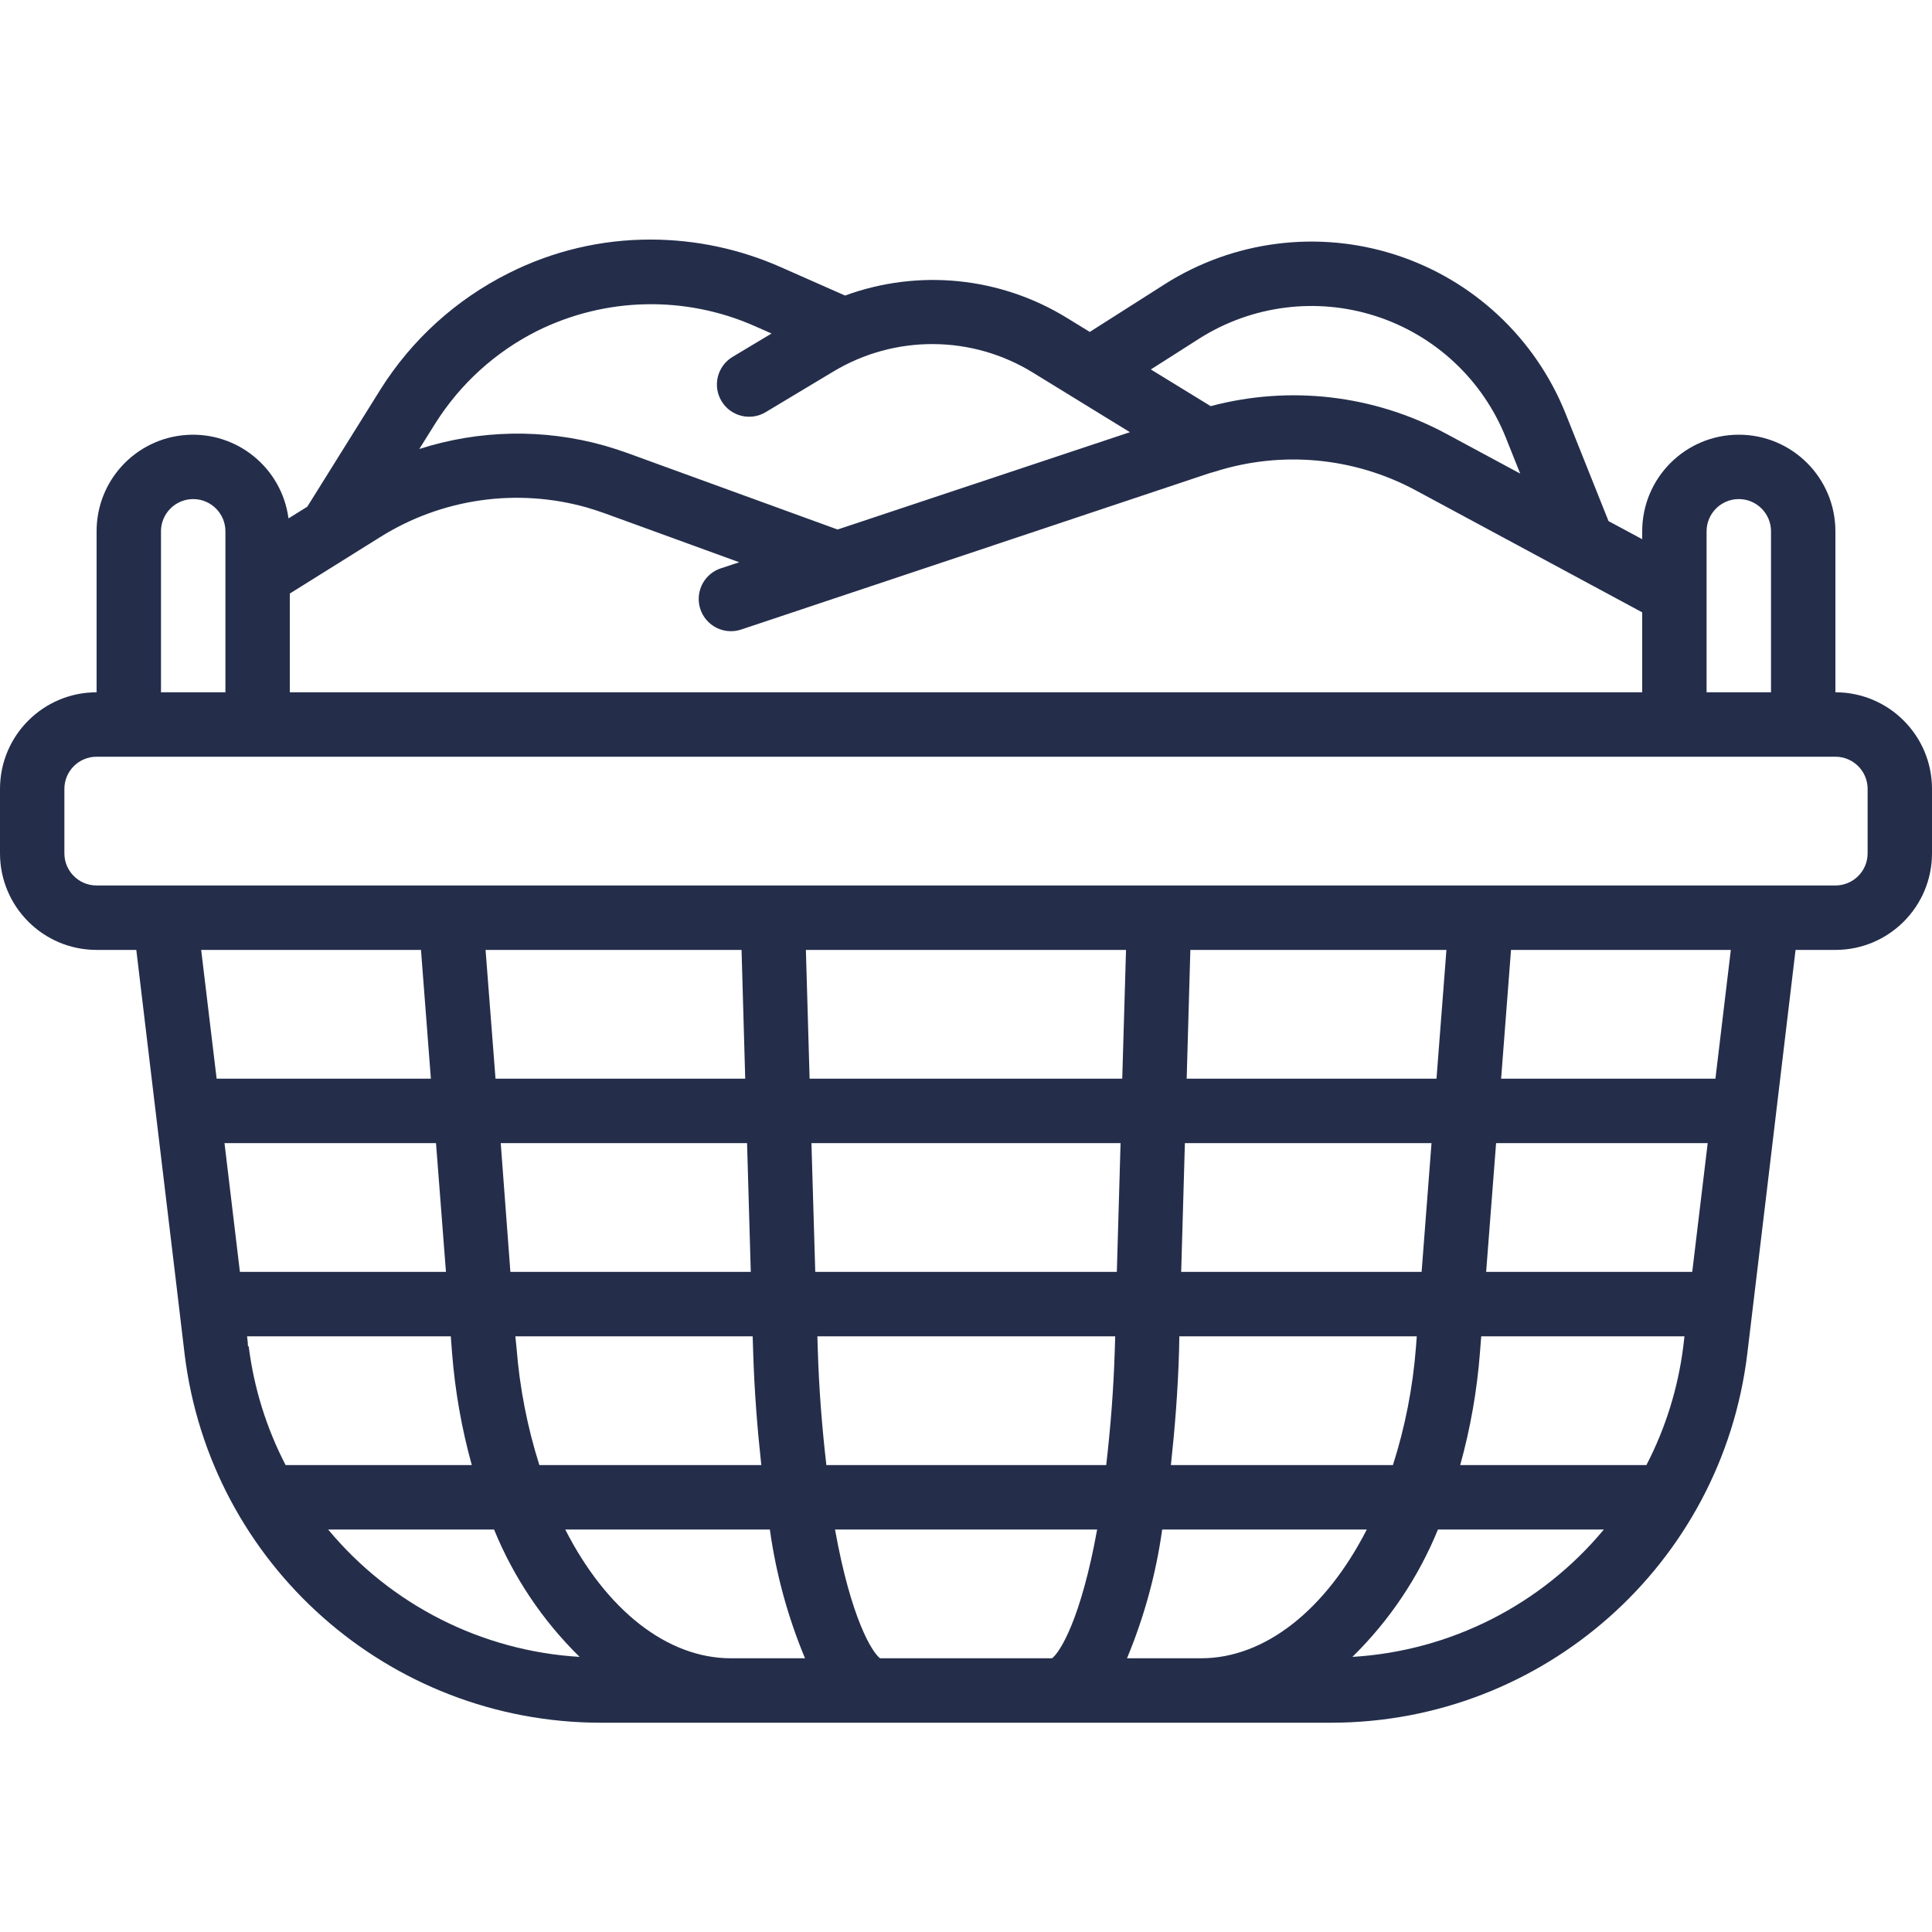<svg width="40" height="40" viewBox="0 0 40 40" fill="none" xmlns="http://www.w3.org/2000/svg">
<g clip-path="url(#clip0_115_6043)">
<path d="M38 14.333V11C38 9.895 37.105 9 36 9C34.895 9 34 9.895 34 11V11.164L33.303 10.789L32.413 8.561C31.786 6.997 30.496 5.792 28.892 5.275C27.289 4.758 25.538 4.981 24.115 5.884L22.563 6.872L22.096 6.586C20.715 5.733 19.02 5.561 17.496 6.119L16.163 5.53C15.318 5.156 14.404 4.962 13.48 4.96C12.455 4.956 11.444 5.195 10.529 5.657C9.444 6.2 8.528 7.03 7.881 8.057L6.362 10.491L5.973 10.733C5.835 9.691 4.911 8.934 3.862 9.005C2.812 9.075 1.998 9.948 2 11V14.333C0.895 14.333 0 15.229 0 16.333V17.667C0 18.771 0.895 19.667 2 19.667H2.822C2.919 20.481 3.105 22.029 3.289 23.574C3.555 25.786 3.818 27.991 3.822 28.034C4.353 32.388 8.047 35.662 12.433 35.667H27.567C31.952 35.661 35.645 32.387 36.175 28.034C36.182 27.977 36.941 21.649 37.175 19.667H38C39.105 19.667 40 18.771 40 17.667V16.333C40 15.229 39.105 14.333 38 14.333ZM35.333 11C35.333 10.632 35.632 10.333 36 10.333C36.368 10.333 36.667 10.632 36.667 11V14.333H35.333V11ZM34 14.333H6V12.289L7.874 11.118C9.149 10.32 10.702 10.098 12.15 10.507C12.278 10.544 12.405 10.587 12.519 10.627L15.305 11.641L14.923 11.767C14.696 11.843 14.527 12.033 14.48 12.267C14.432 12.5 14.512 12.742 14.691 12.9C14.869 13.058 15.118 13.109 15.345 13.034L25.031 9.8C25.061 9.792 25.098 9.782 25.165 9.761C26.538 9.328 28.028 9.466 29.298 10.145L34 12.678V14.333ZM24.831 7.009C25.919 6.32 27.257 6.149 28.482 6.544C29.708 6.939 30.694 7.859 31.174 9.054L31.474 9.805L29.929 8.973C28.438 8.175 26.7 7.974 25.066 8.409L23.827 7.649L24.831 7.009ZM11.127 6.849C12.537 6.151 14.184 6.115 15.623 6.75L15.974 6.905L15.167 7.389C14.851 7.579 14.748 7.988 14.938 8.304C15.127 8.62 15.537 8.723 15.853 8.533L17.244 7.698C18.523 6.924 20.128 6.933 21.398 7.722L23.394 8.948L17.341 10.963L12.966 9.371C12.821 9.321 12.669 9.27 12.515 9.226C11.258 8.872 9.925 8.897 8.681 9.296L9.011 8.769C9.527 7.948 10.259 7.283 11.127 6.849ZM3.333 11C3.333 10.632 3.632 10.333 4 10.333C4.368 10.333 4.667 10.632 4.667 11V14.333H3.333V11ZM29.433 26.333H24.455L24.532 23.667H29.638L29.433 26.333ZM30.975 23.667H35.356C35.24 24.634 35.126 25.581 35.036 26.333H30.769L30.975 23.667ZM28.842 30.333H24.242C24.324 29.577 24.387 28.795 24.411 27.973L24.417 27.667H29.333L29.315 27.901C29.251 28.728 29.091 29.544 28.839 30.333H28.842ZM17.109 30.333C17.021 29.57 16.956 28.773 16.931 27.933L16.923 27.667H23.089L23.081 27.933C23.056 28.773 22.991 29.569 22.903 30.333H17.109ZM11.167 30.333C10.917 29.544 10.758 28.728 10.694 27.903L10.67 27.667H15.583L15.593 27.973C15.617 28.795 15.68 29.577 15.762 30.333H11.167ZM4.967 26.333L4.648 23.667H9.027L9.233 26.333H4.967ZM10.367 23.667H15.467L15.544 26.333H10.567L10.367 23.667ZM16.8 23.667H23.2L23.123 26.333H16.879L16.8 23.667ZM24.569 22.333L24.645 19.667H29.947L29.741 22.333H24.569ZM23.235 22.333H16.762L16.685 19.667H23.313L23.235 22.333ZM15.353 19.667L15.429 22.333H10.259L10.053 19.667H15.353ZM8.716 19.667L8.921 22.333H4.485C4.357 21.273 4.241 20.301 4.165 19.667H8.716ZM5.133 27.875C5.133 27.804 5.123 27.737 5.115 27.667H9.333L9.359 28.005C9.42 28.793 9.557 29.572 9.768 30.333H5.913C5.515 29.565 5.256 28.732 5.149 27.873L5.133 27.875ZM6.794 31.667H10.229C10.633 32.657 11.236 33.555 12 34.304C9.975 34.183 8.09 33.228 6.794 31.667ZM11.703 31.667H15.939C16.066 32.583 16.311 33.479 16.667 34.333H15.133C13.812 34.333 12.551 33.333 11.703 31.667ZM18.221 34.333C18.055 34.209 17.621 33.516 17.288 31.667H22.715C22.381 33.516 21.947 34.209 21.781 34.333H18.221ZM23.333 34.333C23.689 33.479 23.934 32.583 24.062 31.667H28.298C27.449 33.329 26.189 34.333 24.867 34.333H23.333ZM28 34.304C28.764 33.555 29.367 32.657 29.771 31.667H33.206C31.91 33.228 30.026 34.183 28 34.304ZM34.087 30.333H30.232C30.443 29.572 30.58 28.792 30.641 28.004L30.667 27.667H34.875L34.851 27.873C34.744 28.732 34.485 29.565 34.087 30.333ZM35.516 22.333H31.079L31.284 19.667H35.835C35.759 20.301 35.643 21.273 35.516 22.333ZM38.667 17.667C38.667 18.035 38.368 18.333 38 18.333H2C1.632 18.333 1.333 18.035 1.333 17.667V16.333C1.333 15.965 1.632 15.667 2 15.667H38C38.368 15.667 38.667 15.965 38.667 16.333V17.667Z" fill="#242E4B"/>
</g>
<defs>
<clipPath id="clip0_115_6043">
<rect width="40" height="40" fill="white"/>
</clipPath>
</defs>
</svg>
